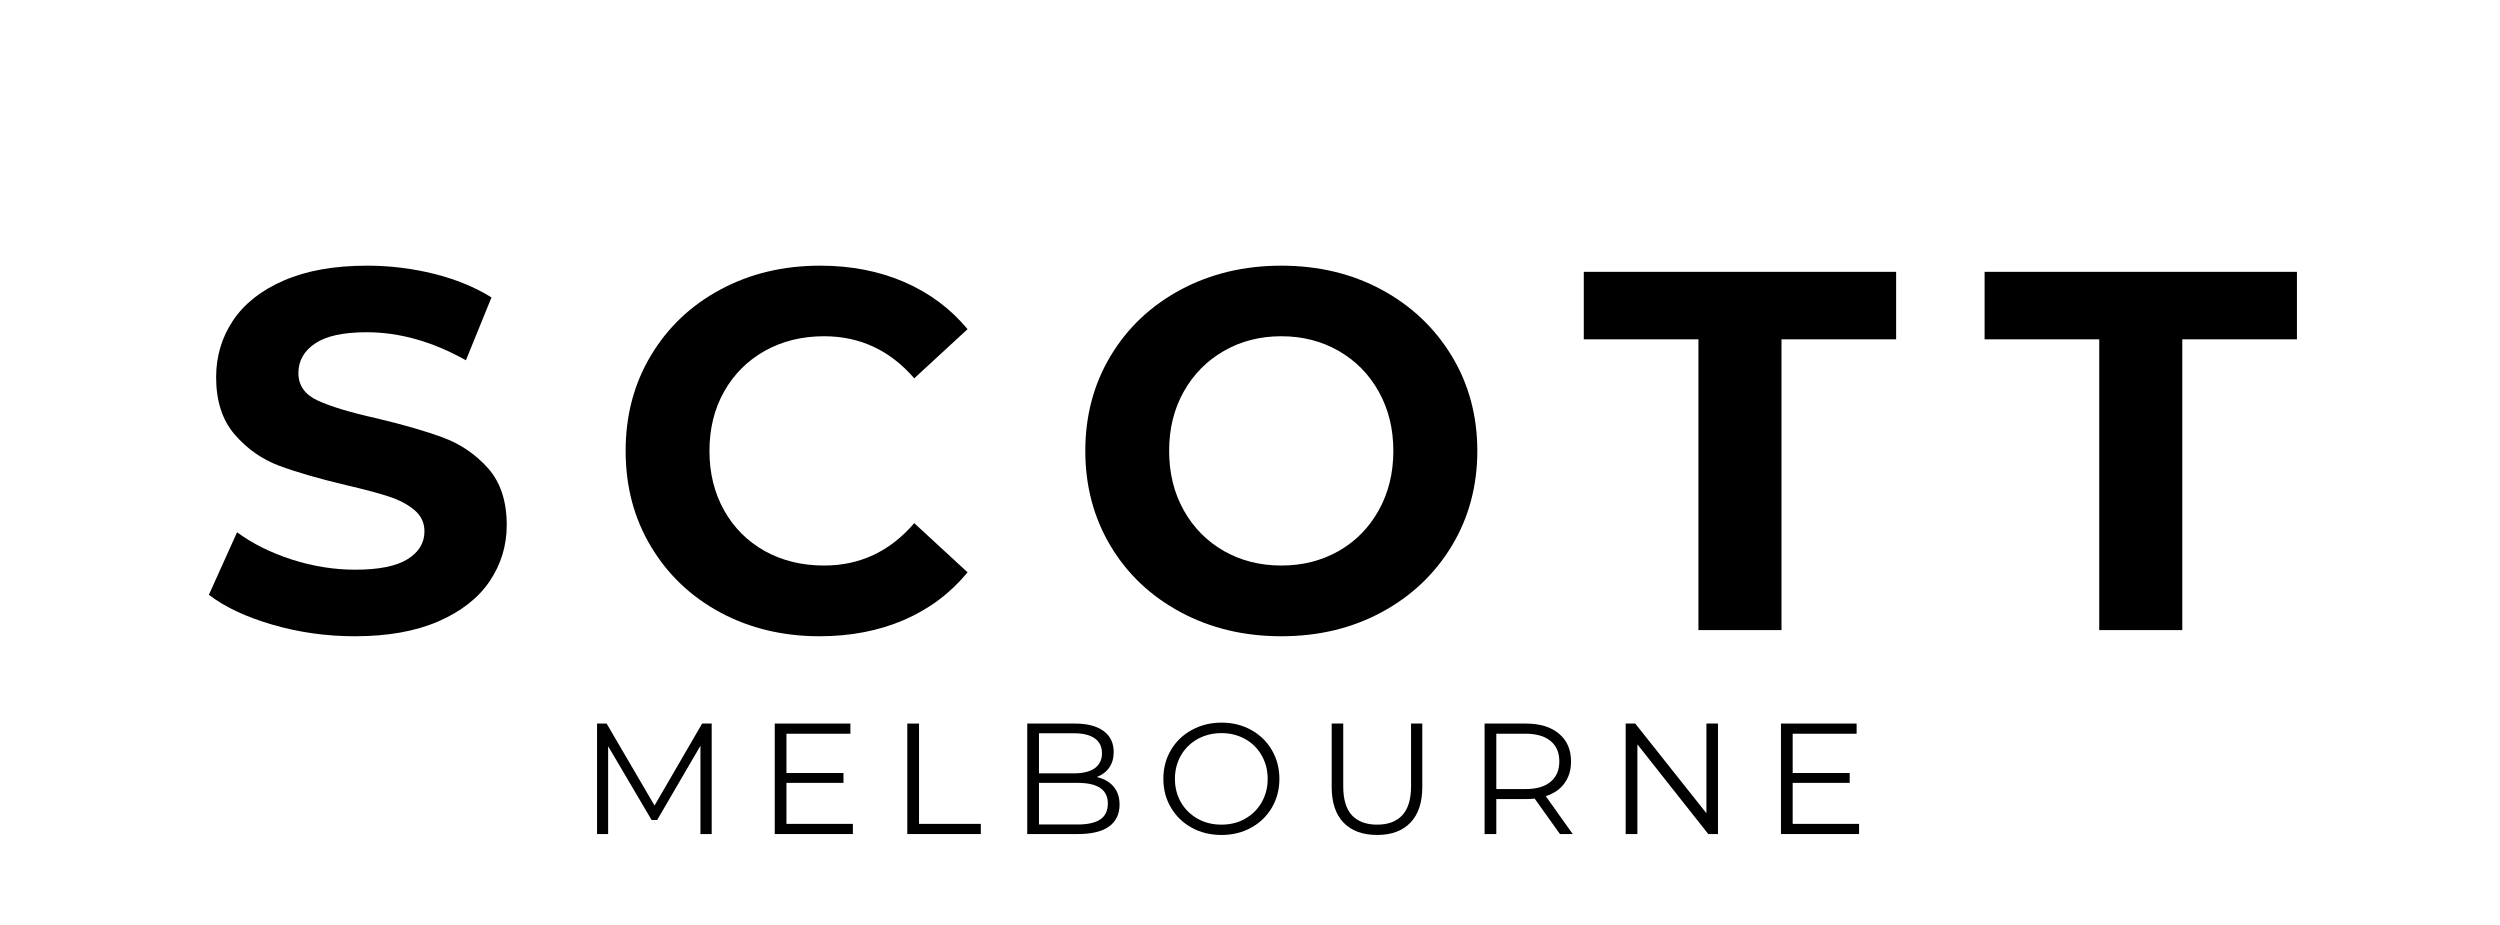 <svg version="1.0" preserveAspectRatio="xMidYMid meet" height="125" viewBox="0 0 253.5 93.75" zoomAndPan="magnify" width="338" xmlns:xlink="http://www.w3.org/1999/xlink" xmlns="http://www.w3.org/2000/svg"><defs><g></g></defs><g fill-opacity="1" fill="#000000"><g transform="translate(58.713, 84.572)"><g><path d="M 13.453 -11.203 L 13.453 0 L 12.312 0 L 12.312 -8.953 L 7.922 -1.422 L 7.359 -1.422 L 2.953 -8.906 L 2.953 0 L 1.828 0 L 1.828 -11.203 L 2.797 -11.203 L 7.656 -2.891 L 12.484 -11.203 Z M 13.453 -11.203"></path></g></g></g><g fill-opacity="1" fill="#000000"><g transform="translate(76.731, 84.572)"><g><path d="M 9.75 -1.031 L 9.75 0 L 1.828 0 L 1.828 -11.203 L 9.5 -11.203 L 9.5 -10.172 L 3.016 -10.172 L 3.016 -6.188 L 8.797 -6.188 L 8.797 -5.188 L 3.016 -5.188 L 3.016 -1.031 Z M 9.75 -1.031"></path></g></g></g><g fill-opacity="1" fill="#000000"><g transform="translate(90.173, 84.572)"><g><path d="M 1.828 -11.203 L 3.016 -11.203 L 3.016 -1.031 L 9.281 -1.031 L 9.281 0 L 1.828 0 Z M 1.828 -11.203"></path></g></g></g><g fill-opacity="1" fill="#000000"><g transform="translate(102.335, 84.572)"><g><path d="M 8.875 -5.781 C 9.613 -5.613 10.18 -5.289 10.578 -4.812 C 10.984 -4.344 11.188 -3.734 11.188 -2.984 C 11.188 -2.023 10.832 -1.285 10.125 -0.766 C 9.414 -0.254 8.363 0 6.969 0 L 1.828 0 L 1.828 -11.203 L 6.656 -11.203 C 7.906 -11.203 8.875 -10.953 9.562 -10.453 C 10.25 -9.953 10.594 -9.238 10.594 -8.312 C 10.594 -7.695 10.441 -7.172 10.141 -6.734 C 9.836 -6.305 9.414 -5.988 8.875 -5.781 Z M 3.016 -10.219 L 3.016 -6.156 L 6.578 -6.156 C 7.484 -6.156 8.18 -6.328 8.672 -6.672 C 9.16 -7.023 9.406 -7.531 9.406 -8.188 C 9.406 -8.852 9.16 -9.359 8.672 -9.703 C 8.18 -10.047 7.484 -10.219 6.578 -10.219 Z M 6.953 -0.969 C 7.961 -0.969 8.723 -1.141 9.234 -1.484 C 9.742 -1.828 10 -2.363 10 -3.094 C 10 -4.488 8.984 -5.188 6.953 -5.188 L 3.016 -5.188 L 3.016 -0.969 Z M 6.953 -0.969"></path></g></g></g><g fill-opacity="1" fill="#000000"><g transform="translate(117.137, 84.572)"><g><path d="M 6.719 0.094 C 5.613 0.094 4.609 -0.148 3.703 -0.641 C 2.805 -1.141 2.102 -1.82 1.594 -2.688 C 1.082 -3.551 0.828 -4.52 0.828 -5.594 C 0.828 -6.676 1.082 -7.648 1.594 -8.516 C 2.102 -9.379 2.805 -10.055 3.703 -10.547 C 4.609 -11.047 5.613 -11.297 6.719 -11.297 C 7.832 -11.297 8.832 -11.051 9.719 -10.562 C 10.613 -10.07 11.316 -9.391 11.828 -8.516 C 12.336 -7.648 12.594 -6.676 12.594 -5.594 C 12.594 -4.52 12.336 -3.547 11.828 -2.672 C 11.316 -1.805 10.613 -1.129 9.719 -0.641 C 8.832 -0.148 7.832 0.094 6.719 0.094 Z M 6.719 -0.953 C 7.602 -0.953 8.398 -1.148 9.109 -1.547 C 9.828 -1.953 10.391 -2.508 10.797 -3.219 C 11.203 -3.926 11.406 -4.719 11.406 -5.594 C 11.406 -6.469 11.203 -7.258 10.797 -7.969 C 10.391 -8.688 9.828 -9.242 9.109 -9.641 C 8.398 -10.035 7.602 -10.234 6.719 -10.234 C 5.832 -10.234 5.031 -10.035 4.312 -9.641 C 3.594 -9.242 3.023 -8.688 2.609 -7.969 C 2.203 -7.258 2 -6.469 2 -5.594 C 2 -4.719 2.203 -3.926 2.609 -3.219 C 3.023 -2.508 3.594 -1.953 4.312 -1.547 C 5.031 -1.148 5.832 -0.953 6.719 -0.953 Z M 6.719 -0.953"></path></g></g></g><g fill-opacity="1" fill="#000000"><g transform="translate(133.299, 84.572)"><g><path d="M 6.344 0.094 C 4.883 0.094 3.75 -0.32 2.938 -1.156 C 2.133 -1.988 1.734 -3.195 1.734 -4.781 L 1.734 -11.203 L 2.906 -11.203 L 2.906 -4.828 C 2.906 -3.523 3.195 -2.551 3.781 -1.906 C 4.375 -1.27 5.227 -0.953 6.344 -0.953 C 7.457 -0.953 8.305 -1.27 8.891 -1.906 C 9.484 -2.551 9.781 -3.523 9.781 -4.828 L 9.781 -11.203 L 10.922 -11.203 L 10.922 -4.781 C 10.922 -3.195 10.52 -1.988 9.719 -1.156 C 8.914 -0.32 7.789 0.094 6.344 0.094 Z M 6.344 0.094"></path></g></g></g><g fill-opacity="1" fill="#000000"><g transform="translate(148.709, 84.572)"><g><path d="M 9.469 0 L 6.906 -3.594 C 6.625 -3.562 6.328 -3.547 6.016 -3.547 L 3.016 -3.547 L 3.016 0 L 1.828 0 L 1.828 -11.203 L 6.016 -11.203 C 7.441 -11.203 8.562 -10.859 9.375 -10.172 C 10.188 -9.492 10.594 -8.555 10.594 -7.359 C 10.594 -6.484 10.367 -5.742 9.922 -5.141 C 9.484 -4.535 8.852 -4.102 8.031 -3.844 L 10.766 0 Z M 5.984 -4.562 C 7.086 -4.562 7.93 -4.805 8.516 -5.297 C 9.109 -5.785 9.406 -6.473 9.406 -7.359 C 9.406 -8.266 9.109 -8.957 8.516 -9.438 C 7.93 -9.926 7.086 -10.172 5.984 -10.172 L 3.016 -10.172 L 3.016 -4.562 Z M 5.984 -4.562"></path></g></g></g><g fill-opacity="1" fill="#000000"><g transform="translate(163.015, 84.572)"><g><path d="M 11.188 -11.203 L 11.188 0 L 10.203 0 L 3.016 -9.094 L 3.016 0 L 1.828 0 L 1.828 -11.203 L 2.797 -11.203 L 10.016 -2.109 L 10.016 -11.203 Z M 11.188 -11.203"></path></g></g></g><g fill-opacity="1" fill="#000000"><g transform="translate(178.761, 84.572)"><g><path d="M 9.75 -1.031 L 9.75 0 L 1.828 0 L 1.828 -11.203 L 9.5 -11.203 L 9.5 -10.172 L 3.016 -10.172 L 3.016 -6.188 L 8.797 -6.188 L 8.797 -5.188 L 3.016 -5.188 L 3.016 -1.031 Z M 9.75 -1.031"></path></g></g></g><g fill-opacity="1" fill="#000000"><g transform="translate(19.727, 63.892)"><g><path d="M 16.25 0.625 C 13.375 0.625 10.594 0.234 7.906 -0.547 C 5.227 -1.328 3.078 -2.336 1.453 -3.578 L 4.312 -9.922 C 5.863 -8.773 7.711 -7.852 9.859 -7.156 C 12.004 -6.469 14.148 -6.125 16.297 -6.125 C 18.68 -6.125 20.445 -6.477 21.594 -7.188 C 22.738 -7.895 23.312 -8.836 23.312 -10.016 C 23.312 -10.879 22.973 -11.598 22.297 -12.172 C 21.617 -12.742 20.75 -13.203 19.688 -13.547 C 18.633 -13.891 17.211 -14.27 15.422 -14.688 C 12.648 -15.344 10.379 -16 8.609 -16.656 C 6.848 -17.312 5.336 -18.367 4.078 -19.828 C 2.816 -21.285 2.188 -23.223 2.188 -25.641 C 2.188 -27.754 2.754 -29.664 3.891 -31.375 C 5.035 -33.094 6.758 -34.453 9.062 -35.453 C 11.363 -36.453 14.176 -36.953 17.5 -36.953 C 19.812 -36.953 22.07 -36.676 24.281 -36.125 C 26.5 -35.57 28.441 -34.773 30.109 -33.734 L 27.516 -27.359 C 24.148 -29.254 20.789 -30.203 17.438 -30.203 C 15.082 -30.203 13.344 -29.82 12.219 -29.062 C 11.094 -28.301 10.531 -27.301 10.531 -26.062 C 10.531 -24.812 11.18 -23.883 12.484 -23.281 C 13.785 -22.676 15.766 -22.078 18.422 -21.484 C 21.191 -20.828 23.457 -20.172 25.219 -19.516 C 26.988 -18.859 28.504 -17.82 29.766 -16.406 C 31.023 -14.988 31.656 -13.066 31.656 -10.641 C 31.656 -8.566 31.078 -6.672 29.922 -4.953 C 28.766 -3.242 27.023 -1.883 24.703 -0.875 C 22.391 0.125 19.57 0.625 16.25 0.625 Z M 16.25 0.625"></path></g></g></g><g fill-opacity="1" fill="#000000"><g transform="translate(61.408, 63.892)"><g><path d="M 21.703 0.625 C 17.992 0.625 14.641 -0.176 11.641 -1.781 C 8.648 -3.395 6.301 -5.629 4.594 -8.484 C 2.883 -11.336 2.031 -14.566 2.031 -18.172 C 2.031 -21.766 2.883 -24.988 4.594 -27.844 C 6.301 -30.695 8.648 -32.926 11.641 -34.531 C 14.641 -36.145 18.008 -36.953 21.75 -36.953 C 24.895 -36.953 27.738 -36.398 30.281 -35.297 C 32.832 -34.191 34.973 -32.598 36.703 -30.516 L 31.297 -25.531 C 28.836 -28.375 25.789 -29.797 22.156 -29.797 C 19.914 -29.797 17.91 -29.301 16.141 -28.312 C 14.379 -27.32 13.004 -25.945 12.016 -24.188 C 11.023 -22.426 10.531 -20.422 10.531 -18.172 C 10.531 -15.922 11.023 -13.91 12.016 -12.141 C 13.004 -10.379 14.379 -9.004 16.141 -8.016 C 17.91 -7.035 19.914 -6.547 22.156 -6.547 C 25.789 -6.547 28.836 -7.977 31.297 -10.844 L 36.703 -5.859 C 34.973 -3.754 32.828 -2.145 30.266 -1.031 C 27.703 0.07 24.848 0.625 21.703 0.625 Z M 21.703 0.625"></path></g></g></g><g fill-opacity="1" fill="#000000"><g transform="translate(108.019, 63.892)"><g><path d="M 21.906 0.625 C 18.133 0.625 14.734 -0.188 11.703 -1.812 C 8.672 -3.438 6.301 -5.676 4.594 -8.531 C 2.883 -11.395 2.031 -14.609 2.031 -18.172 C 2.031 -21.734 2.883 -24.941 4.594 -27.797 C 6.301 -30.648 8.672 -32.891 11.703 -34.516 C 14.734 -36.141 18.133 -36.953 21.906 -36.953 C 25.676 -36.953 29.066 -36.141 32.078 -34.516 C 35.086 -32.891 37.457 -30.648 39.188 -27.797 C 40.914 -24.941 41.781 -21.734 41.781 -18.172 C 41.781 -14.609 40.914 -11.395 39.188 -8.531 C 37.457 -5.676 35.086 -3.438 32.078 -1.812 C 29.066 -0.188 25.676 0.625 21.906 0.625 Z M 21.906 -6.547 C 24.051 -6.547 25.988 -7.035 27.719 -8.016 C 29.445 -9.004 30.801 -10.379 31.781 -12.141 C 32.77 -13.91 33.266 -15.922 33.266 -18.172 C 33.266 -20.422 32.77 -22.426 31.781 -24.188 C 30.801 -25.945 29.445 -27.32 27.719 -28.312 C 25.988 -29.301 24.051 -29.797 21.906 -29.797 C 19.758 -29.797 17.82 -29.301 16.094 -28.312 C 14.363 -27.32 13.004 -25.945 12.016 -24.188 C 11.023 -22.426 10.531 -20.422 10.531 -18.172 C 10.531 -15.922 11.023 -13.91 12.016 -12.141 C 13.004 -10.379 14.363 -9.004 16.094 -8.016 C 17.82 -7.035 19.758 -6.547 21.906 -6.547 Z M 21.906 -6.547"></path></g></g></g><g fill-opacity="1" fill="#000000"><g transform="translate(160.393, 63.892)"><g><path d="M 11.828 -29.484 L 0.203 -29.484 L 0.203 -36.328 L 31.875 -36.328 L 31.875 -29.484 L 20.25 -29.484 L 20.25 0 L 11.828 0 Z M 11.828 -29.484"></path></g></g></g><g fill-opacity="1" fill="#000000"><g transform="translate(201.035, 63.892)"><g><path d="M 11.828 -29.484 L 0.203 -29.484 L 0.203 -36.328 L 31.875 -36.328 L 31.875 -29.484 L 20.25 -29.484 L 20.25 0 L 11.828 0 Z M 11.828 -29.484"></path></g></g></g></svg>